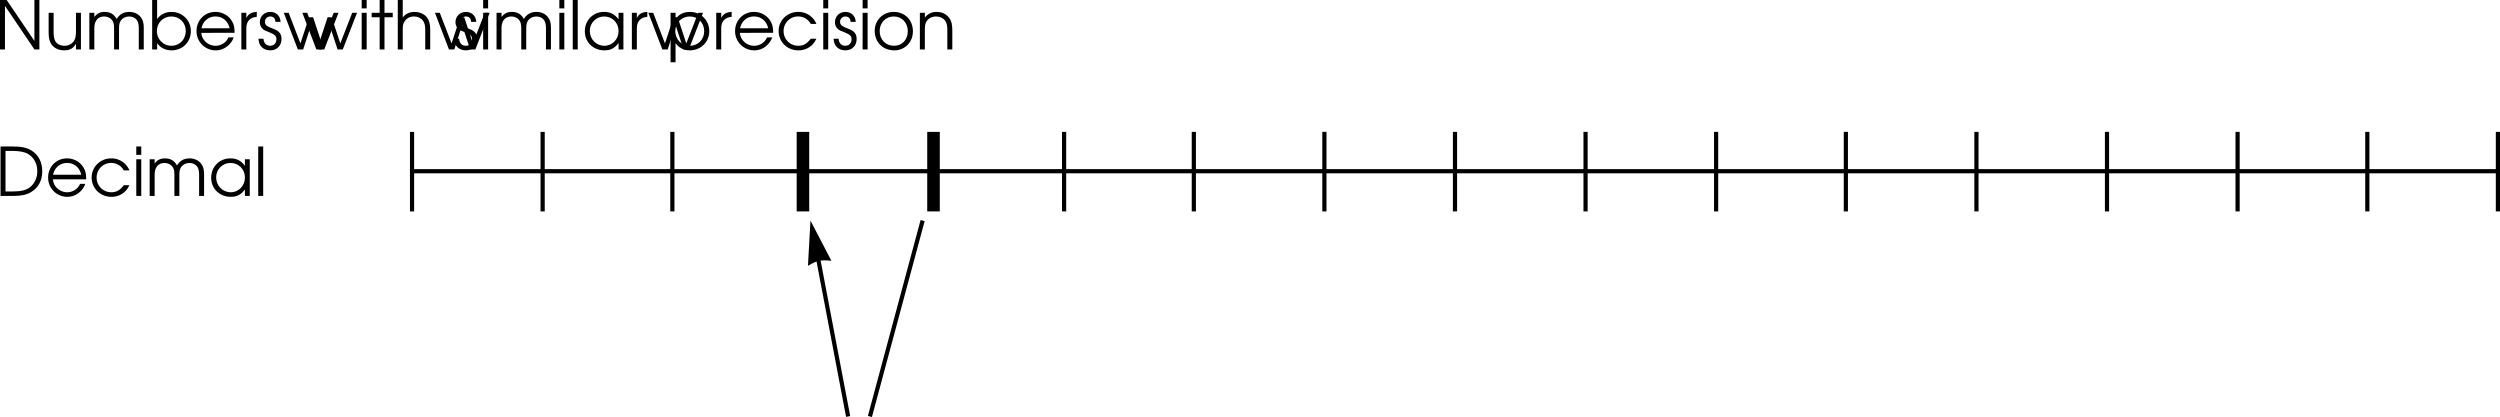 <svg xmlns="http://www.w3.org/2000/svg" xmlns:xlink="http://www.w3.org/1999/xlink" width="298.68" height="49.822"><defs><path id="a" d="M.61 0h1.593c.89 0 1.516-.14 2.031-.438.891-.53 1.36-1.39 1.36-2.5 0-1.109-.453-1.984-1.328-2.515-.563-.328-1.188-.453-2.266-.453H.61Zm.593-.531v-4.844h.828c.875 0 1.469.125 1.89.375C4.61-4.578 5-3.844 5-2.953c0 .765-.297 1.453-.844 1.89-.468.375-1.078.532-2.125.532zm0 0"/><path id="b" d="M4.89-1.984c0-.61-.077-.97-.296-1.36-.39-.703-1.157-1.14-2-1.14-1.266 0-2.25 1-2.25 2.28A2.284 2.284 0 0 0 2.64.11c.953 0 1.812-.625 2.14-1.546h-.625c-.25.593-.86 1-1.531 1-.89 0-1.656-.688-1.703-1.547zM.939-2.531c.171-.844.828-1.406 1.656-1.406.86 0 1.5.53 1.703 1.406zm0 0"/><path id="c" d="M4.188-1.281c-.454.593-.875.843-1.5.843-.97 0-1.75-.765-1.75-1.75 0-.984.765-1.75 1.734-1.75.64 0 1.187.313 1.515.891h.672a2.321 2.321 0 0 0-2.171-1.437C1.375-4.484.344-3.47.344-2.204.344-.89 1.375.11 2.719.11c.547 0 1.047-.171 1.453-.5.281-.218.453-.437.687-.89zm0 0"/><path id="d" d="M.5 0h.594v-4.375H.5Zm0-4.906h.594v-1H.5Zm0 0"/><path id="e" d="M.5 0h.594v-2.547c0-.875.437-1.39 1.172-1.39.359 0 .703.14.921.406.188.219.266.515.266.984V0h.594v-2.531c0-.422.062-.688.203-.906.219-.313.578-.5 1-.5.375 0 .719.156.922.421.156.22.234.547.234.985V0H7v-2.594c0-.578-.11-.953-.36-1.265-.296-.391-.796-.625-1.359-.625-.687 0-1.156.265-1.515.843-.344-.593-.782-.843-1.438-.843-.547 0-.89.171-1.234.609v-.5H.5Zm0 0"/><path id="f" d="M4.953-4.375h-.578v.781c-.453-.61-.969-.89-1.734-.89-1.313 0-2.297 1-2.297 2.312 0 1.313 1 2.281 2.344 2.281.75 0 1.203-.25 1.687-.875V0h.578Zm-2.297.438c.969 0 1.719.75 1.719 1.734 0 1-.75 1.765-1.688 1.765-.984 0-1.75-.78-1.75-1.78 0-.954.766-1.72 1.72-1.72zm0 0"/><path id="g" d="M.5 0h.594v-5.906H.5Zm0 0"/><path id="h" d="M.61 0h.593v-5.203L4.72 0h.593v-5.906H4.72v4.89l-3.313-4.89H.61Zm0 0"/><path id="i" d="M4.36-4.375h-.594v2.25c0 .531-.079.875-.266 1.14-.25.36-.64.547-1.094.547-.5 0-.906-.203-1.11-.546-.124-.235-.202-.579-.202-1.032v-2.359H.5v2.36c0 .655.11 1.092.344 1.42.328.453.86.703 1.515.703.688 0 1.11-.25 1.407-.796V0h.593zm0 0"/><path id="j" d="M.5 0h.594v-.75c.375.547 1 .86 1.718.86 1.313 0 2.313-.985 2.313-2.297 0-1.297-1.016-2.297-2.313-2.297-.734 0-1.343.312-1.718.859v-2.281H.5Zm2.297-3.938c.984 0 1.719.75 1.719 1.735 0 1-.735 1.765-1.72 1.765-.5 0-.89-.171-1.233-.515-.344-.36-.5-.766-.5-1.25 0-.985.75-1.735 1.734-1.735zm0 0"/><path id="k" d="M.5 0h.594v-2.547c0-.797.437-1.281 1.25-1.344v-.593c-.64.03-1.016.25-1.25.734v-.625H.5Zm0 0"/><path id="l" d="M.14-1.281C.157-.438.704.109 1.548.109 2.344.11 2.89-.453 2.89-1.25c0-.547-.25-.906-.766-1.125-.672-.281-.703-.281-.828-.36-.266-.124-.39-.312-.39-.562 0-.36.28-.64.624-.64.39 0 .61.218.64.64h.61C2.75-4 2.25-4.484 1.547-4.484c-.719 0-1.25.53-1.25 1.234 0 .328.125.594.328.781.188.172.203.188.813.422.687.281.843.453.843.844 0 .437-.297.766-.734.766-.484 0-.781-.313-.813-.844zm0 0"/><path id="m" d="M1.734 0h.641l.938-2.906L4.266 0h.625l1.703-4.375h-.578L4.594-.719 3.562-3.844h-.484L2.047-.719.64-4.375H.062Zm0 0"/><path id="n" d="M1.047 0h.578v-3.844h.984v-.531h-.984v-1.531h-.578v1.531H.094v.531h.953zm0 0"/><path id="o" d="M.5 0h.594v-2.406c0-.469.062-.75.25-.985.234-.343.64-.546 1.093-.546.422 0 .813.171 1.047.468.22.266.297.61.297 1.11V0h.594v-2.36c0-.656-.125-1.109-.375-1.453-.328-.421-.875-.671-1.516-.671-.593 0-1.093.25-1.39.671v-2.093H.5Zm0 0"/><path id="p" d="M.5-4.375v5.906h.594V-.75c.39.563.984.86 1.703.86 1.312 0 2.328-1 2.328-2.282 0-1.312-1-2.312-2.313-2.312-.75 0-1.343.296-1.718.859v-.75zm2.297.438c.984 0 1.719.75 1.719 1.765 0 .985-.735 1.735-1.72 1.735-1 0-1.733-.75-1.733-1.766 0-.969.75-1.735 1.734-1.735zm0 0"/><path id="q" d="M2.625-4.484C1.328-4.484.344-3.5.344-2.22c0 1.361.969 2.33 2.344 2.33 1.265 0 2.218-.968 2.218-2.28 0-1.345-.953-2.313-2.281-2.313zm0 .546c.969 0 1.672.75 1.672 1.766S3.609-.437 2.657-.437c-1 0-1.72-.735-1.72-1.766 0-.985.72-1.735 1.688-1.735zm0 0"/><path id="r" d="M.5 0h.594v-2.406c0-.485.062-.75.234-1 .234-.328.64-.531 1.11-.531.421 0 .812.171 1.062.468.203.281.281.594.281 1.172V0h.594v-2.297c0-.734-.11-1.125-.39-1.5-.344-.437-.86-.687-1.485-.687-.578 0-1.031.218-1.406.671v-.562H.5Zm0 0"/></defs><g transform="translate(-.796 -759.22)"><use xlink:href="#a" width="100%" height="100%" x=".25" y="782.626"/><use xlink:href="#b" width="100%" height="100%" x="6.202" y="782.626"/><use xlink:href="#c" width="100%" height="100%" x="11.402" y="782.626"/><use xlink:href="#d" width="100%" height="100%" x="16.578" y="782.626"/><use xlink:href="#e" width="100%" height="100%" x="18.178" y="782.626"/><use xlink:href="#f" width="100%" height="100%" x="25.682" y="782.626"/><use xlink:href="#g" width="100%" height="100%" x="31.146" y="782.626"/></g><path fill="none" stroke="#000" stroke-miterlimit="10" stroke-width=".5" d="M49.227 20.456H298.43M49.227 15.757v9.5m15.602-9.5v9.5m15.5-9.5v9.5"/><path fill="none" stroke="#000" stroke-miterlimit="10" stroke-width="1.5" d="M95.93 15.757v9.5m15.598-9.5v9.5"/><path fill="none" stroke="#000" stroke-miterlimit="10" stroke-width=".5" d="M127.13 15.757v9.5m15.5-9.5v9.5m15.597-9.5v9.5m15.602-9.5v9.5m15.601-9.5v9.5m15.598-9.5v9.5m15.5-9.5v9.5m15.602-9.5v9.5m15.597-9.5v9.5m15.602-9.5v9.5m15.5-9.5v9.5m15.601-9.5v9.5m-201 4 3.899 20.5m2.601 0 6.297-23.403"/><path d="m99.329 31.155-2.5-4.8-.301 5.402c1.093-.645 1.46-.727 2.8-.602"/><g transform="translate(-.796 -759.22)"><use xlink:href="#h" width="100%" height="100%" x=".187" y="765.126"/><use xlink:href="#i" width="100%" height="100%" x="6.107" y="765.126"/><use xlink:href="#e" width="100%" height="100%" x="10.971" y="765.126"/><use xlink:href="#j" width="100%" height="100%" x="18.475" y="765.126"/><use xlink:href="#b" width="100%" height="100%" x="23.931" y="765.126"/><use xlink:href="#k" width="100%" height="100%" x="29.131" y="765.126"/><use xlink:href="#l" width="100%" height="100%" x="31.539" y="765.126"/><use xlink:href="#m" width="100%" height="100%" x="34.643" y="765.126"/><use xlink:href="#m" width="100%" height="100%" x="36.859" y="765.126"/><use xlink:href="#d" width="100%" height="100%" x="43.507" y="765.126"/><use xlink:href="#n" width="100%" height="100%" x="45.107" y="765.126"/><use xlink:href="#o" width="100%" height="100%" x="47.819" y="765.126"/><use xlink:href="#m" width="100%" height="100%" x="52.699" y="765.126"/><use xlink:href="#l" width="100%" height="100%" x="54.915" y="765.126"/><use xlink:href="#d" width="100%" height="100%" x="58.019" y="765.126"/><use xlink:href="#e" width="100%" height="100%" x="59.619" y="765.126"/><use xlink:href="#d" width="100%" height="100%" x="67.123" y="765.126"/><use xlink:href="#g" width="100%" height="100%" x="68.723" y="765.126"/><use xlink:href="#f" width="100%" height="100%" x="70.323" y="765.126"/><use xlink:href="#k" width="100%" height="100%" x="75.787" y="765.126"/><use xlink:href="#m" width="100%" height="100%" x="78.195" y="765.126"/><use xlink:href="#p" width="100%" height="100%" x="80.411" y="765.126"/><use xlink:href="#k" width="100%" height="100%" x="85.867" y="765.126"/><use xlink:href="#b" width="100%" height="100%" x="88.275" y="765.126"/><use xlink:href="#c" width="100%" height="100%" x="93.475" y="765.126"/><use xlink:href="#d" width="100%" height="100%" x="98.651" y="765.126"/><use xlink:href="#l" width="100%" height="100%" x="100.251" y="765.126"/><use xlink:href="#d" width="100%" height="100%" x="103.355" y="765.126"/><use xlink:href="#q" width="100%" height="100%" x="104.955" y="765.126"/><use xlink:href="#r" width="100%" height="100%" x="110.195" y="765.126"/></g></svg>
